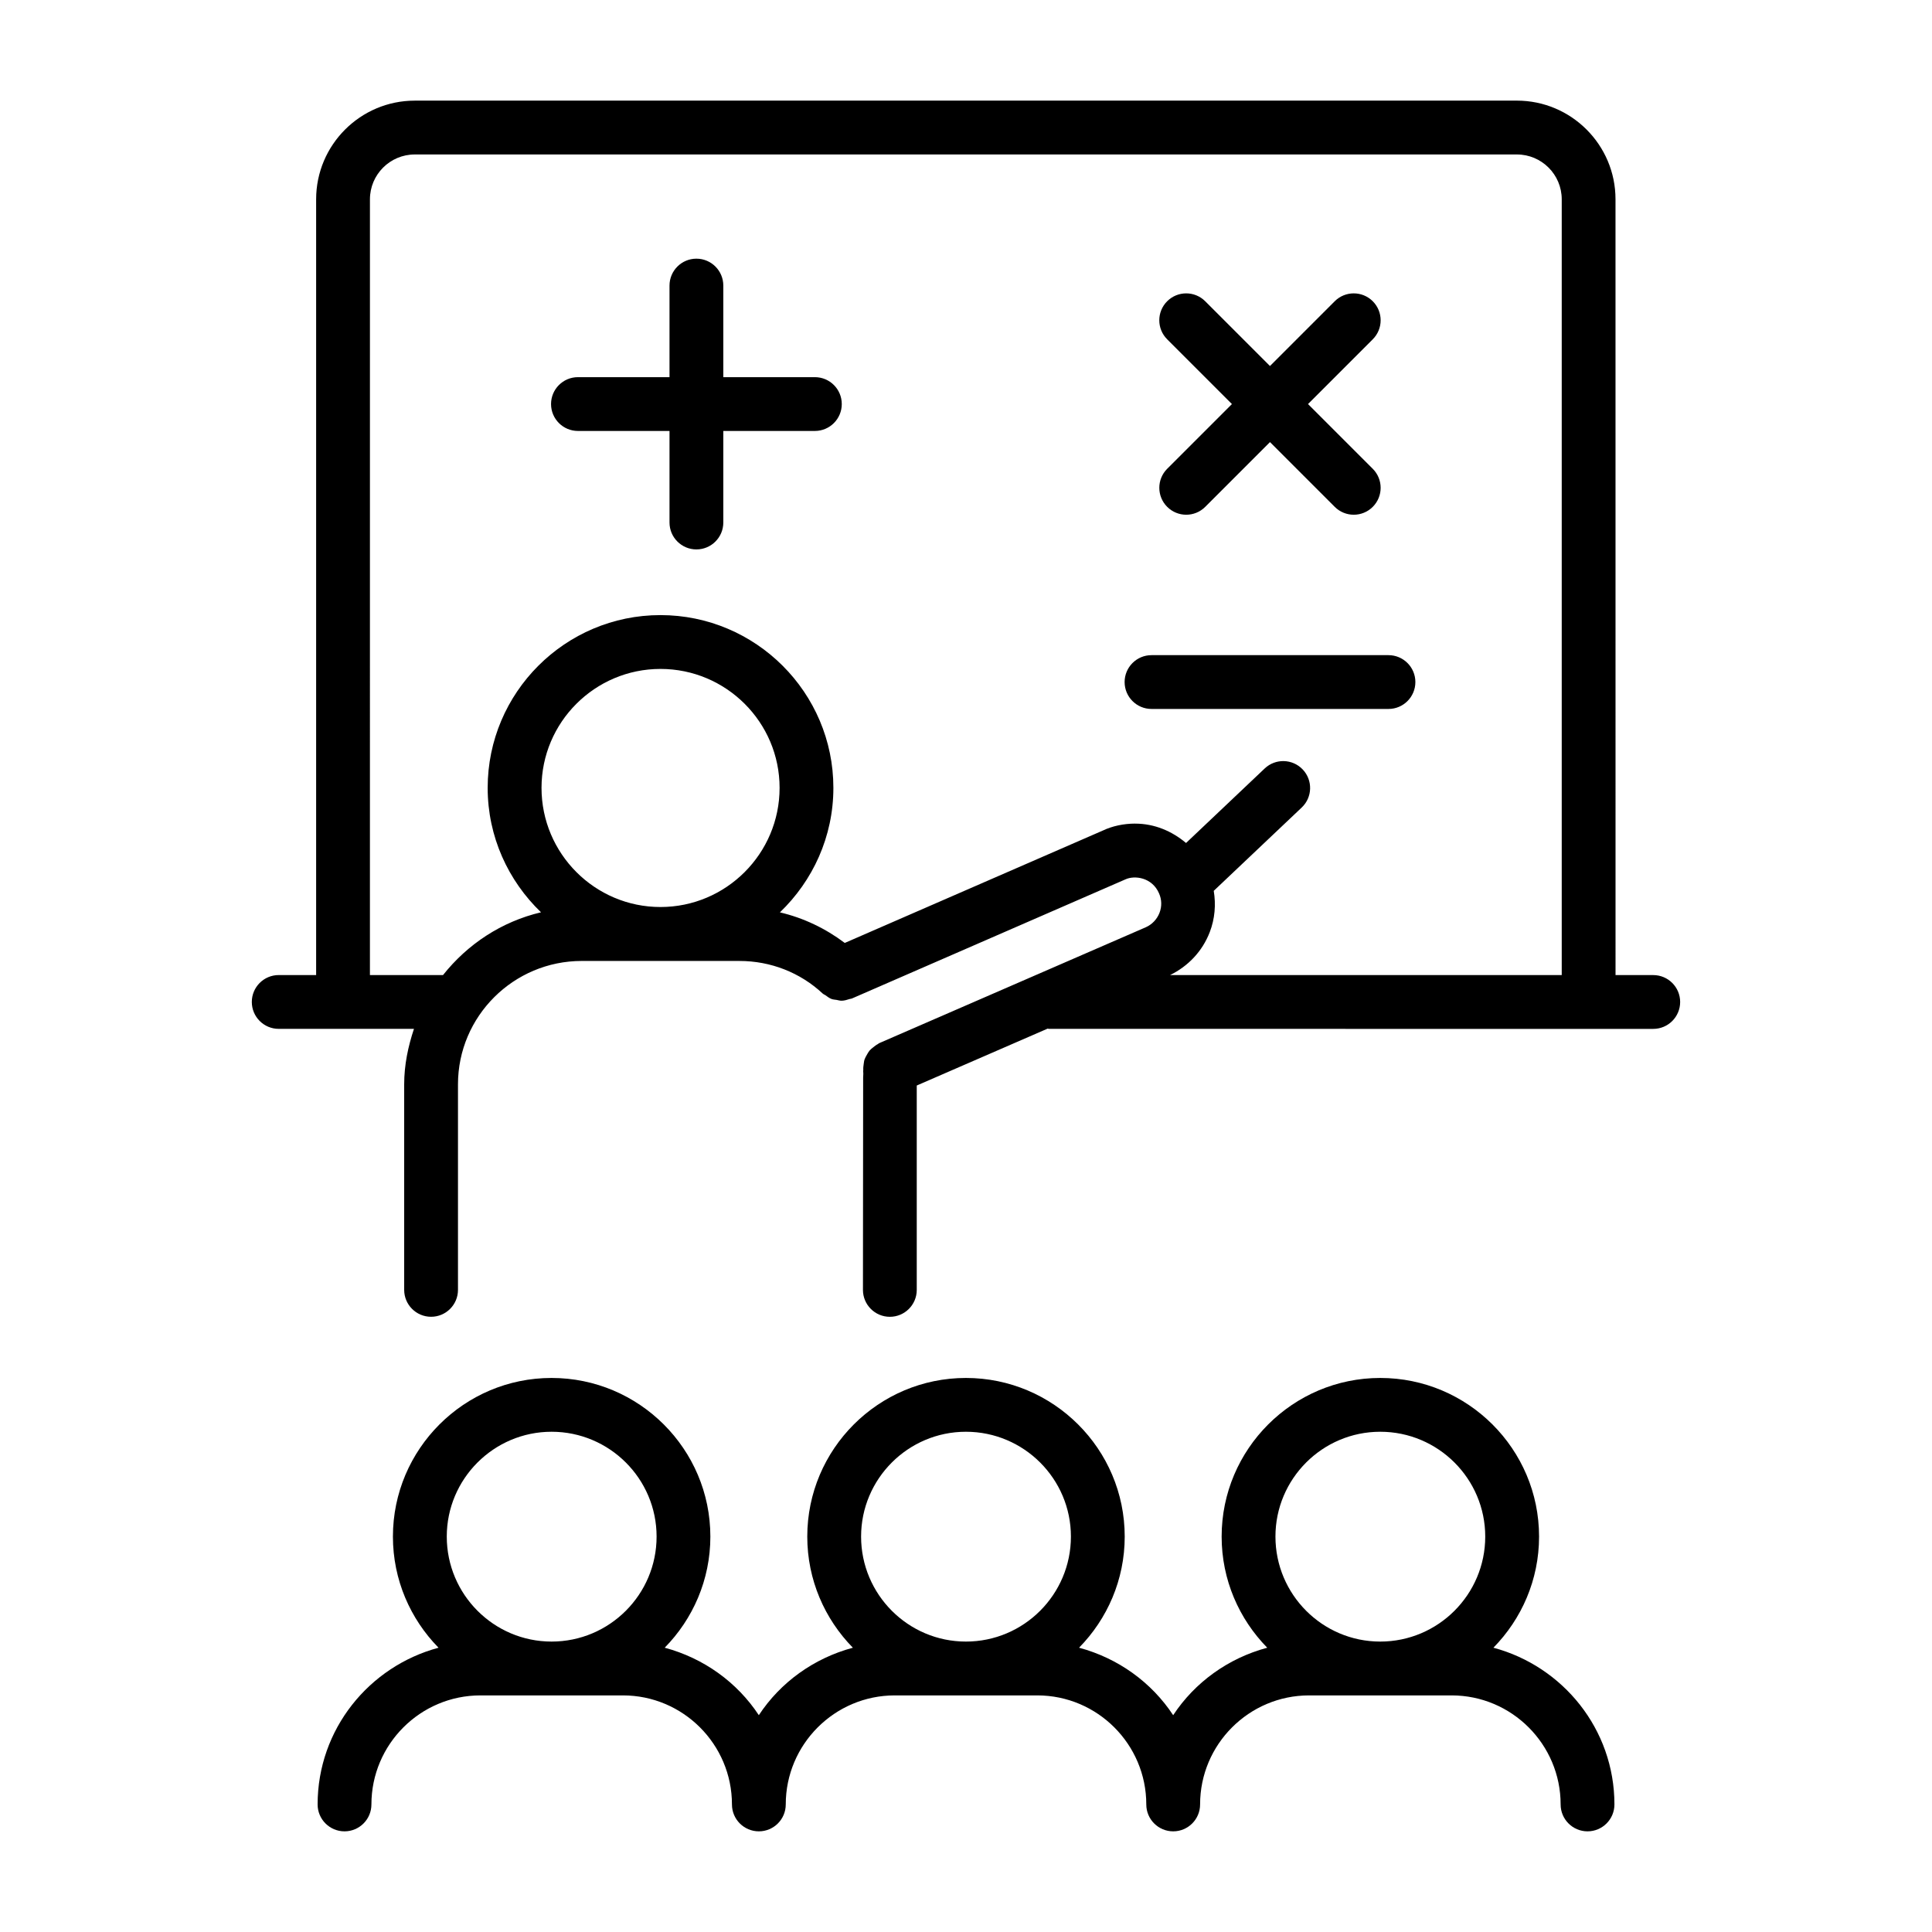 <?xml version="1.0" encoding="UTF-8"?>
<!-- Uploaded to: ICON Repo, www.svgrepo.com, Generator: ICON Repo Mixer Tools -->
<svg fill="#000000" width="800px" height="800px" version="1.1" viewBox="144 144 512 512" xmlns="http://www.w3.org/2000/svg">
 <g>
  <path d="m539.77 580.66c7.461-7.598 12.098-17.984 12.098-29.449 0-23.18-18.879-42.039-42.086-42.039-23.176 0-42.035 18.859-42.035 42.039 0 11.469 4.633 21.855 12.086 29.453-10.336 2.769-19.184 9.156-24.93 17.879-5.746-8.723-14.598-15.109-24.941-17.883 7.461-7.598 12.098-17.984 12.098-29.449 0-23.18-18.879-42.039-42.086-42.039-23.18 0-42.039 18.859-42.039 42.039 0 11.469 4.633 21.855 12.086 29.453-10.336 2.773-19.184 9.156-24.926 17.879-5.746-8.723-14.598-15.109-24.941-17.883 7.461-7.598 12.098-17.984 12.098-29.449 0-23.18-18.879-42.039-42.086-42.039-23.18 0-42.039 18.859-42.039 42.039 0 11.469 4.633 21.855 12.086 29.453-18.387 4.934-32.043 21.594-32.043 41.531 0 3.938 3.195 7.129 7.129 7.129 3.938 0 7.129-3.195 7.129-7.129 0-15.934 12.965-28.898 28.895-28.898h37.754c15.934 0 28.898 12.965 28.898 28.898 0 3.938 3.195 7.129 7.129 7.129 3.938 0 7.129-3.195 7.129-7.129 0-15.934 12.965-28.898 28.895-28.898h37.754c15.934 0 28.898 12.965 28.898 28.898 0 3.938 3.195 7.129 7.129 7.129 3.938 0 7.129-3.195 7.129-7.129 0-15.934 12.965-28.898 28.895-28.898h37.754c15.934 0 28.898 12.965 28.898 28.898 0 3.938 3.195 7.129 7.129 7.129 3.938 0 7.129-3.195 7.129-7.129 0-19.941-13.66-36.605-32.07-41.535zm-249.59-57.23c15.344 0 27.824 12.461 27.824 27.781 0 15.344-12.48 27.824-27.824 27.824-15.316 0-27.781-12.48-27.781-27.824 0-15.316 12.465-27.781 27.781-27.781zm109.8 0c15.344 0 27.824 12.461 27.824 27.781 0 15.344-12.48 27.824-27.824 27.824-15.316 0-27.781-12.48-27.781-27.824 0-15.316 12.465-27.781 27.781-27.781zm109.8 0c15.344 0 27.824 12.461 27.824 27.781 0 15.344-12.48 27.824-27.824 27.824-15.316 0-27.773-12.48-27.773-27.824-0.004-15.316 12.453-27.781 27.773-27.781z"/>
  <path d="m545.99 170.67h-292.07c-14.41 0-26.141 11.73-26.141 26.141v205.59h-9.918c-3.938 0-7.129 3.195-7.129 7.129 0 3.938 3.195 7.129 7.129 7.129h35.844c-1.551 4.652-2.594 9.539-2.594 14.703v54.469c0 3.938 3.195 7.129 7.129 7.129 3.938 0 7.129-3.195 7.129-7.129v-54.469c0-18.031 14.715-32.699 32.797-32.699l41.82 0.004c8.238 0 16.07 3.066 22.039 8.637 0.219 0.203 0.5 0.281 0.738 0.453 0.512 0.371 1.012 0.762 1.602 0.984 0.426 0.16 0.879 0.168 1.32 0.242 0.461 0.082 0.902 0.23 1.379 0.219 0.715-0.016 1.406-0.223 2.09-0.453 0.191-0.066 0.395-0.043 0.582-0.125l0.039-0.016c0.016-0.008 0.031-0.012 0.047-0.02l72.379-31.523c2.488-1.176 7.152-0.535 8.957 3.691 0.73 1.633 0.773 3.461 0.125 5.148-0.668 1.73-1.988 3.106-3.676 3.848l-70.629 30.703c-0.137 0.059-0.223 0.18-0.352 0.246-0.453 0.23-0.832 0.535-1.219 0.852-0.34 0.273-0.68 0.523-0.957 0.852-0.301 0.352-0.508 0.746-0.734 1.152-0.223 0.398-0.453 0.773-0.598 1.203-0.141 0.414-0.176 0.844-0.238 1.281-0.07 0.488-0.133 0.961-0.098 1.461 0.012 0.148-0.051 0.285-0.031 0.438 0.074 0.535 0.016 1.062-0.008 1.609l-0.051 56.289c0 3.938 3.195 7.129 7.129 7.129 3.938 0 7.129-3.195 7.129-7.129v-54.164l34.688-15.078c0.117 0.004 0.211 0.066 0.328 0.066h78.586s0.016 0.004 0.023 0.004h81.555c3.938 0 7.129-3.195 7.129-7.129 0-3.938-3.195-7.129-7.129-7.129h-9.996l-0.008-205.6c0-14.414-11.727-26.141-26.141-26.141zm-226.96 213.7c-17.383 0-31.523-14.164-31.523-31.578 0-17.383 14.145-31.52 31.523-31.52 17.41 0 31.57 14.137 31.57 31.52 0 17.41-14.16 31.578-31.57 31.578zm125.81-22.109c-3.078 0-6.113 0.668-8.551 1.832l-68.418 29.797c-5.144-3.871-10.945-6.641-17.184-8.105 8.695-8.348 14.168-20.02 14.168-32.996 0-25.242-20.559-45.781-45.832-45.781-25.246 0-45.785 20.539-45.785 45.781 0 12.969 5.461 24.637 14.137 32.98-10.473 2.469-19.488 8.465-25.965 16.629h-19.375l0.004-205.58c0-6.555 5.328-11.883 11.883-11.883h292.07c6.555 0 11.883 5.328 11.883 11.883v205.59h-103.81c4.836-2.359 8.578-6.328 10.523-11.363 1.375-3.562 1.668-7.328 1.066-10.961l23.312-22.082c2.859-2.707 2.984-7.219 0.273-10.078-2.707-2.859-7.219-2.981-10.078-0.273l-20.848 19.75c-3.727-3.148-8.379-5.133-13.473-5.133z"/>
  <path d="m359.95 243.95h-24.266v-24.27c0-3.938-3.195-7.129-7.129-7.129-3.938 0-7.129 3.195-7.129 7.129v24.27h-24.266c-3.938 0-7.129 3.195-7.129 7.129 0 3.938 3.195 7.129 7.129 7.129h24.266v24.266c0 3.938 3.195 7.129 7.129 7.129 3.938 0 7.129-3.195 7.129-7.129v-24.266h24.266c3.938 0 7.129-3.195 7.129-7.129 0.004-3.934-3.191-7.129-7.129-7.129z"/>
  <path d="m453.32 278.32c1.391 1.391 3.215 2.09 5.039 2.09s3.648-0.695 5.039-2.09l17.16-17.16 17.16 17.16c1.391 1.391 3.215 2.09 5.039 2.09 1.824 0 3.648-0.695 5.039-2.09 2.785-2.785 2.785-7.297 0-10.082l-17.16-17.16 17.16-17.16c2.785-2.785 2.785-7.297 0-10.082-2.785-2.785-7.297-2.785-10.082 0l-17.16 17.16-17.16-17.16c-2.785-2.785-7.297-2.785-10.082 0-2.785 2.785-2.785 7.297 0 10.082l17.16 17.16-17.16 17.16c-2.777 2.785-2.777 7.297 0.008 10.082z"/>
  <path d="m511.96 331.88c3.938 0 7.129-3.195 7.129-7.129 0-3.938-3.195-7.129-7.129-7.129h-62.797c-3.938 0-7.129 3.195-7.129 7.129 0 3.938 3.195 7.129 7.129 7.129z"/>
 </g>
</svg>